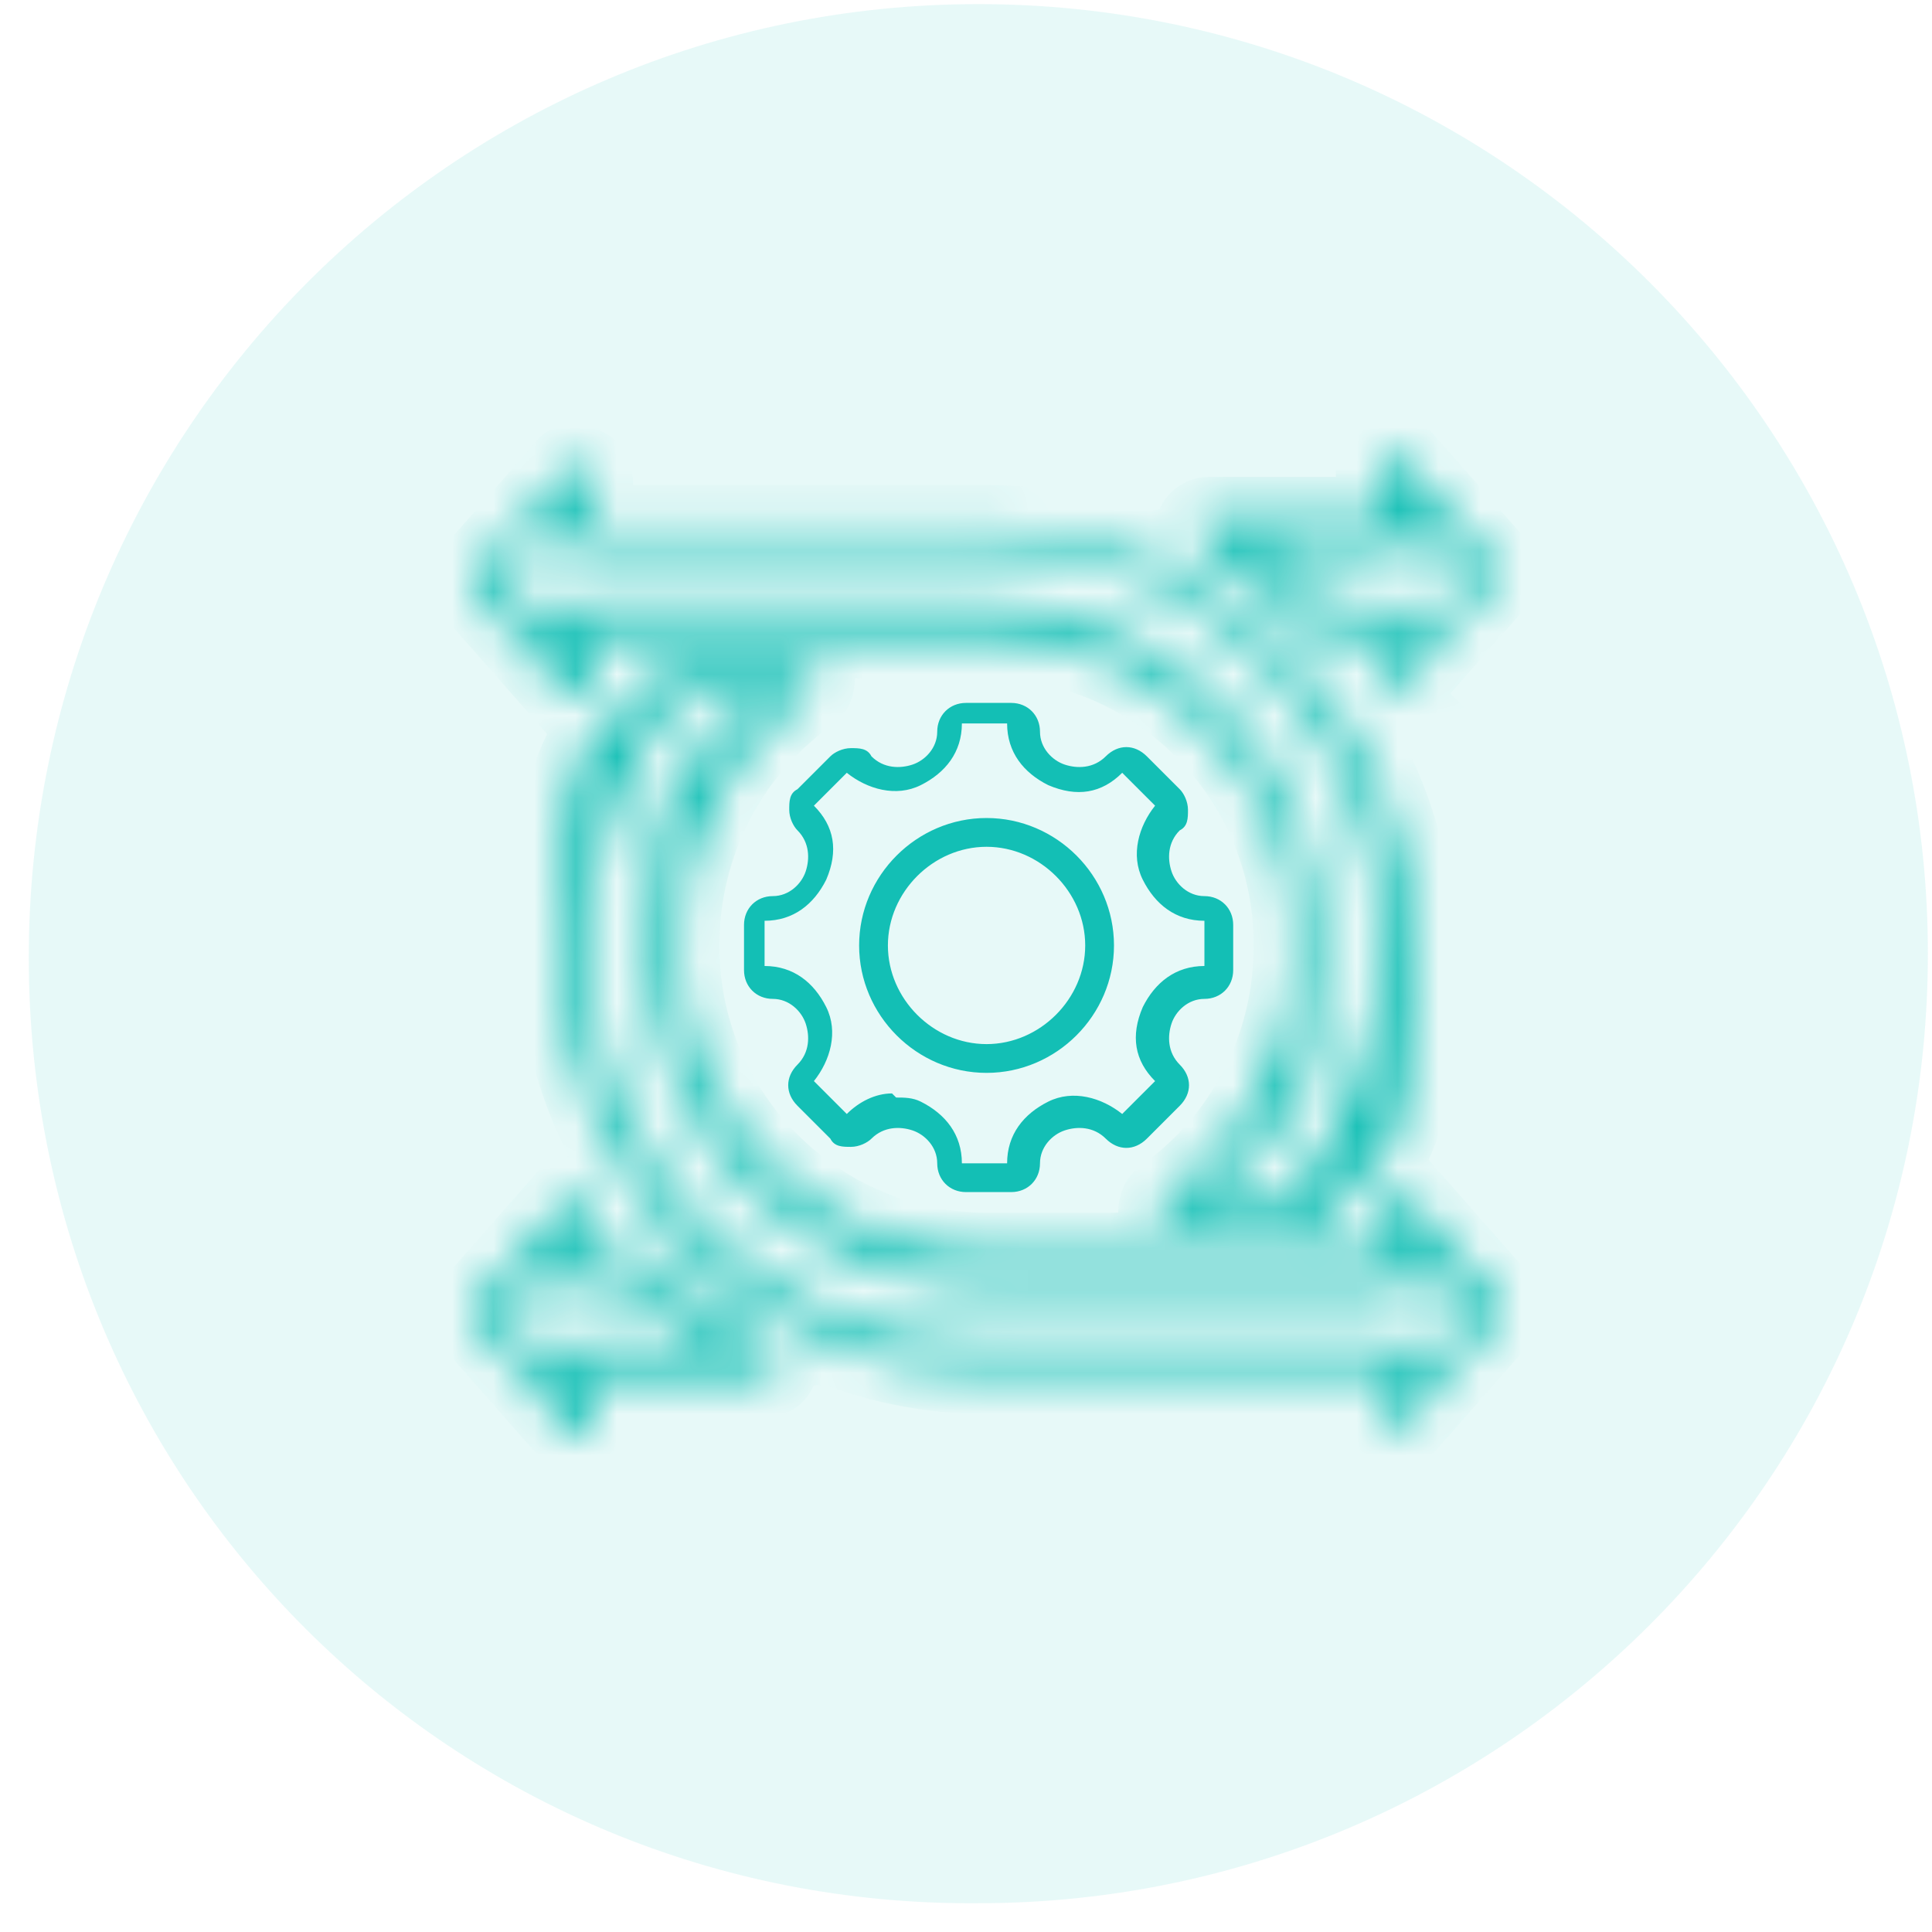 <svg xmlns="http://www.w3.org/2000/svg" xmlns:xlink="http://www.w3.org/1999/xlink" xmlns:i="http://ns.adobe.com/AdobeIllustrator/10.0/" id="Layer_1" viewBox="0 0 47 47"><defs><style> .st0 { mask: url(#mask); } .st1 { stroke: #13bfb5; stroke-width: 2px; } .st1, .st2, .st3 { fill: #13bfb5; } .st4 { fill: #fff; } .st3 { fill-opacity: .1; } </style><mask id="mask" x="10.5" y="9.9" width="27.1" height="26.3" maskUnits="userSpaceOnUse"><g id="path-4-inside-2_9511_1106"><path class="st4" d="M33.9,34.8s0,0-.1,0c-.1,0-.2-.2-.2-.3v-1.1h-9.6c-5.7,0-10.4-4.7-10.4-10.4s.9-4.8,2.5-6.7c0,0,.2-.1.3-.1h3.1c.2,0,.3.1.3.2,0,.1,0,.3-.1.4-2,1.4-3.2,3.7-3.2,6.2,0,4.2,3.4,7.5,7.5,7.5h9.6v-1.1c0-.1,0-.3.2-.3.1,0,.3,0,.4,0l2.2,2.5c.1.1.1.3,0,.5l-2.2,2.5c0,0-.2.1-.3.1ZM16.5,16.9c-1.4,1.7-2.2,3.9-2.2,6.1,0,5.3,4.3,9.7,9.7,9.7h9.9c.2,0,.4.2.4.4v.5l1.4-1.6-1.4-1.6v.5c0,.2-.2.4-.4.4h-9.9c-4.5,0-8.2-3.7-8.2-8.2s1-4.6,2.7-6.1h-1.9ZM14.1,34.8c0,0-.2,0-.3-.1l-2.2-2.5c-.1-.1-.1-.3,0-.5l2.2-2.5c0-.1.3-.1.4,0,.1,0,.2.2.2.3v1.1h1.3c0,0,.2,0,.3.1.8.8,1.7,1.5,2.7,2.1.1,0,.2.2.2.4,0,.2-.2.3-.3.3h-4.1v1.1c0,.1,0,.3-.2.3,0,0,0,0-.1,0ZM12.3,32l1.4,1.6v-.5c0-.2.2-.4.4-.4h3.2c-.6-.4-1.2-.9-1.7-1.4h-1.5c-.2,0-.4-.2-.4-.4v-.5l-1.4,1.6ZM31.6,29.8h-3.1c-.2,0-.3-.1-.3-.2,0-.1,0-.3.1-.4,2-1.4,3.2-3.7,3.2-6.2,0-4.2-3.4-7.5-7.5-7.5h-9.6v1.1c0,.1,0,.3-.2.3-.1,0-.3,0-.4,0l-2.2-2.5c-.1-.1-.1-.3,0-.5l2.2-2.5c0-.1.3-.1.4,0,.1,0,.2.2.2.3v1.1h9.6c5.7,0,10.4,4.7,10.4,10.4s-.9,4.8-2.5,6.7c0,0-.2.1-.3.1ZM29.5,29.1h1.9c1.4-1.7,2.2-3.9,2.2-6.1,0-5.3-4.3-9.7-9.7-9.7h-9.9c-.2,0-.4-.2-.4-.4v-.5l-1.4,1.6,1.4,1.6v-.5c0-.2.2-.4.4-.4h9.9c4.5,0,8.2,3.7,8.2,8.2s-1,4.6-2.7,6.1ZM33.9,16.9s0,0-.1,0c-.1,0-.2-.2-.2-.3v-1.1h-1.3c0,0-.2,0-.3-.1-.8-.8-1.7-1.5-2.7-2.1-.1,0-.2-.2-.2-.4,0-.2.2-.3.3-.3h4.1v-1.1c0-.1,0-.3.2-.3.1,0,.3,0,.4,0l2.2,2.5c.1.1.1.3,0,.5l-2.2,2.5c0,0-.2.1-.3.1ZM32.4,14.8h1.5c.2,0,.4.2.4.4v.5l1.4-1.6-1.4-1.6v.5c0,.2-.2.4-.4.4h-3.2c.6.4,1.2.9,1.7,1.4Z"></path></g></mask></defs><path class="st3" d="M23.8.1h0c12.8,0,23.1,10.4,23.1,23.1h0c0,12.8-10.4,23.1-23.1,23.1h0C11,46.4.7,36.1.7,23.3h0C.7,10.5,11,.1,23.8.1Z"></path><path class="st2" d="M24.6,29h-1.1c-.4,0-.7-.3-.7-.7s-.3-.7-.6-.8c-.3-.1-.7-.1-1,.2-.1.1-.3.2-.5.2s-.4,0-.5-.2l-.8-.8c-.3-.3-.3-.7,0-1,.3-.3.3-.7.2-1-.1-.3-.4-.6-.8-.6s-.7-.3-.7-.7v-1.1c0-.4.3-.7.7-.7s.7-.3.8-.6c.1-.3.1-.7-.2-1-.1-.1-.2-.3-.2-.5s0-.4.2-.5l.8-.8c.1-.1.3-.2.5-.2s.4,0,.5.2c.3.3.7.3,1,.2.3-.1.6-.4.6-.8s.3-.7.7-.7h1.1c.4,0,.7.3.7.7s.3.7.6.8c.3.1.7.1,1-.2.3-.3.7-.3,1,0l.8.8c.1.1.2.3.2.5s0,.4-.2.5c-.3.3-.3.7-.2,1,.1.3.4.6.8.6s.7.3.7.7v1.1c0,.4-.3.7-.7.7s-.7.3-.8.6c-.1.3-.1.7.2,1,.3.3.3.7,0,1l-.8.8c-.3.3-.7.3-1,0-.3-.3-.7-.3-1-.2-.3.1-.6.4-.6.8,0,.4-.3.7-.7.7ZM21.8,26.7c.2,0,.4,0,.6.1.6.3,1,.8,1,1.5s0,0,0,0h1.1s0,0,0,0c0-.7.4-1.2,1-1.5.6-.3,1.3-.1,1.8.3,0,0,0,0,0,0l.8-.8s0,0,0,0c-.5-.5-.6-1.1-.3-1.8.3-.6.8-1,1.5-1s0,0,0,0v-1.1s0,0,0,0c-.7,0-1.2-.4-1.5-1-.3-.6-.1-1.3.3-1.8s0,0,0,0,0,0,0,0l-.8-.8s0,0,0,0c-.5.5-1.1.6-1.8.3-.6-.3-1-.8-1-1.5s0,0,0,0h-1.1s0,0,0,0c0,.7-.4,1.2-1,1.5-.6.3-1.3.1-1.8-.3,0,0,0,0,0,0s0,0,0,0l-.8.8s0,0,0,0,0,0,0,0c.5.5.6,1.1.3,1.8-.3.6-.8,1-1.5,1s0,0,0,0v1.1s0,0,0,0c.7,0,1.2.4,1.5,1,.3.6.1,1.3-.3,1.8,0,0,0,0,0,0l.8.8s0,0,0,0,0,0,0,0c.3-.3.7-.5,1.1-.5ZM24,26.1c-1.7,0-3.1-1.4-3.1-3.1s1.4-3.1,3.1-3.1,3.1,1.4,3.1,3.1-1.4,3.1-3.1,3.1ZM24,20.6c-1.3,0-2.4,1.1-2.4,2.4s1.1,2.4,2.4,2.4,2.4-1.1,2.4-2.4-1.1-2.4-2.4-2.4Z"></path><g class="st0"><path class="st1" d="M33.9,34.8s0,0-.1,0c-.1,0-.2-.2-.2-.3v-1.1h-9.6c-5.7,0-10.4-4.7-10.4-10.4s.9-4.8,2.5-6.7c0,0,.2-.1.3-.1h3.1c.2,0,.3.1.3.2,0,.1,0,.3-.1.4-2,1.4-3.2,3.7-3.2,6.2,0,4.2,3.4,7.5,7.5,7.5h9.6v-1.1c0-.1,0-.3.2-.3.1,0,.3,0,.4,0l2.2,2.5c.1.1.1.3,0,.5l-2.2,2.5c0,0-.2.1-.3.1ZM16.5,16.9c-1.4,1.7-2.2,3.9-2.2,6.1,0,5.3,4.3,9.7,9.7,9.7h9.9c.2,0,.4.2.4.4v.5l1.4-1.6-1.4-1.6v.5c0,.2-.2.4-.4.4h-9.9c-4.5,0-8.2-3.7-8.2-8.2s1-4.6,2.7-6.1h-1.9ZM14.1,34.8c0,0-.2,0-.3-.1l-2.2-2.5c-.1-.1-.1-.3,0-.5l2.2-2.5c0-.1.3-.1.4,0,.1,0,.2.2.2.3v1.1h1.3c0,0,.2,0,.3.1.8.8,1.7,1.5,2.7,2.1.1,0,.2.2.2.4,0,.2-.2.3-.3.3h-4.1v1.1c0,.1,0,.3-.2.3,0,0,0,0-.1,0ZM12.3,32l1.4,1.6v-.5c0-.2.2-.4.4-.4h3.2c-.6-.4-1.2-.9-1.7-1.4h-1.5c-.2,0-.4-.2-.4-.4v-.5l-1.4,1.6ZM31.6,29.8h-3.1c-.2,0-.3-.1-.3-.2,0-.1,0-.3.1-.4,2-1.4,3.2-3.7,3.2-6.2,0-4.2-3.4-7.5-7.5-7.5h-9.6v1.1c0,.1,0,.3-.2.3-.1,0-.3,0-.4,0l-2.2-2.5c-.1-.1-.1-.3,0-.5l2.2-2.5c0-.1.3-.1.4,0,.1,0,.2.2.2.3v1.1h9.6c5.7,0,10.4,4.7,10.4,10.4s-.9,4.8-2.5,6.7c0,0-.2.1-.3.1ZM29.5,29.1h1.9c1.4-1.7,2.2-3.9,2.2-6.1,0-5.3-4.3-9.7-9.7-9.7h-9.9c-.2,0-.4-.2-.4-.4v-.5l-1.4,1.6,1.4,1.6v-.5c0-.2.2-.4.4-.4h9.9c4.5,0,8.2,3.7,8.2,8.2s-1,4.6-2.7,6.1ZM33.9,16.9s0,0-.1,0c-.1,0-.2-.2-.2-.3v-1.1h-1.3c0,0-.2,0-.3-.1-.8-.8-1.7-1.5-2.7-2.1-.1,0-.2-.2-.2-.4,0-.2.2-.3.3-.3h4.1v-1.1c0-.1,0-.3.2-.3.1,0,.3,0,.4,0l2.2,2.5c.1.1.1.3,0,.5l-2.2,2.5c0,0-.2.1-.3.1ZM32.4,14.8h1.5c.2,0,.4.2.4.4v.5l1.4-1.6-1.4-1.6v.5c0,.2-.2.4-.4.4h-3.2c.6.4,1.2.9,1.7,1.4Z"></path></g></svg>